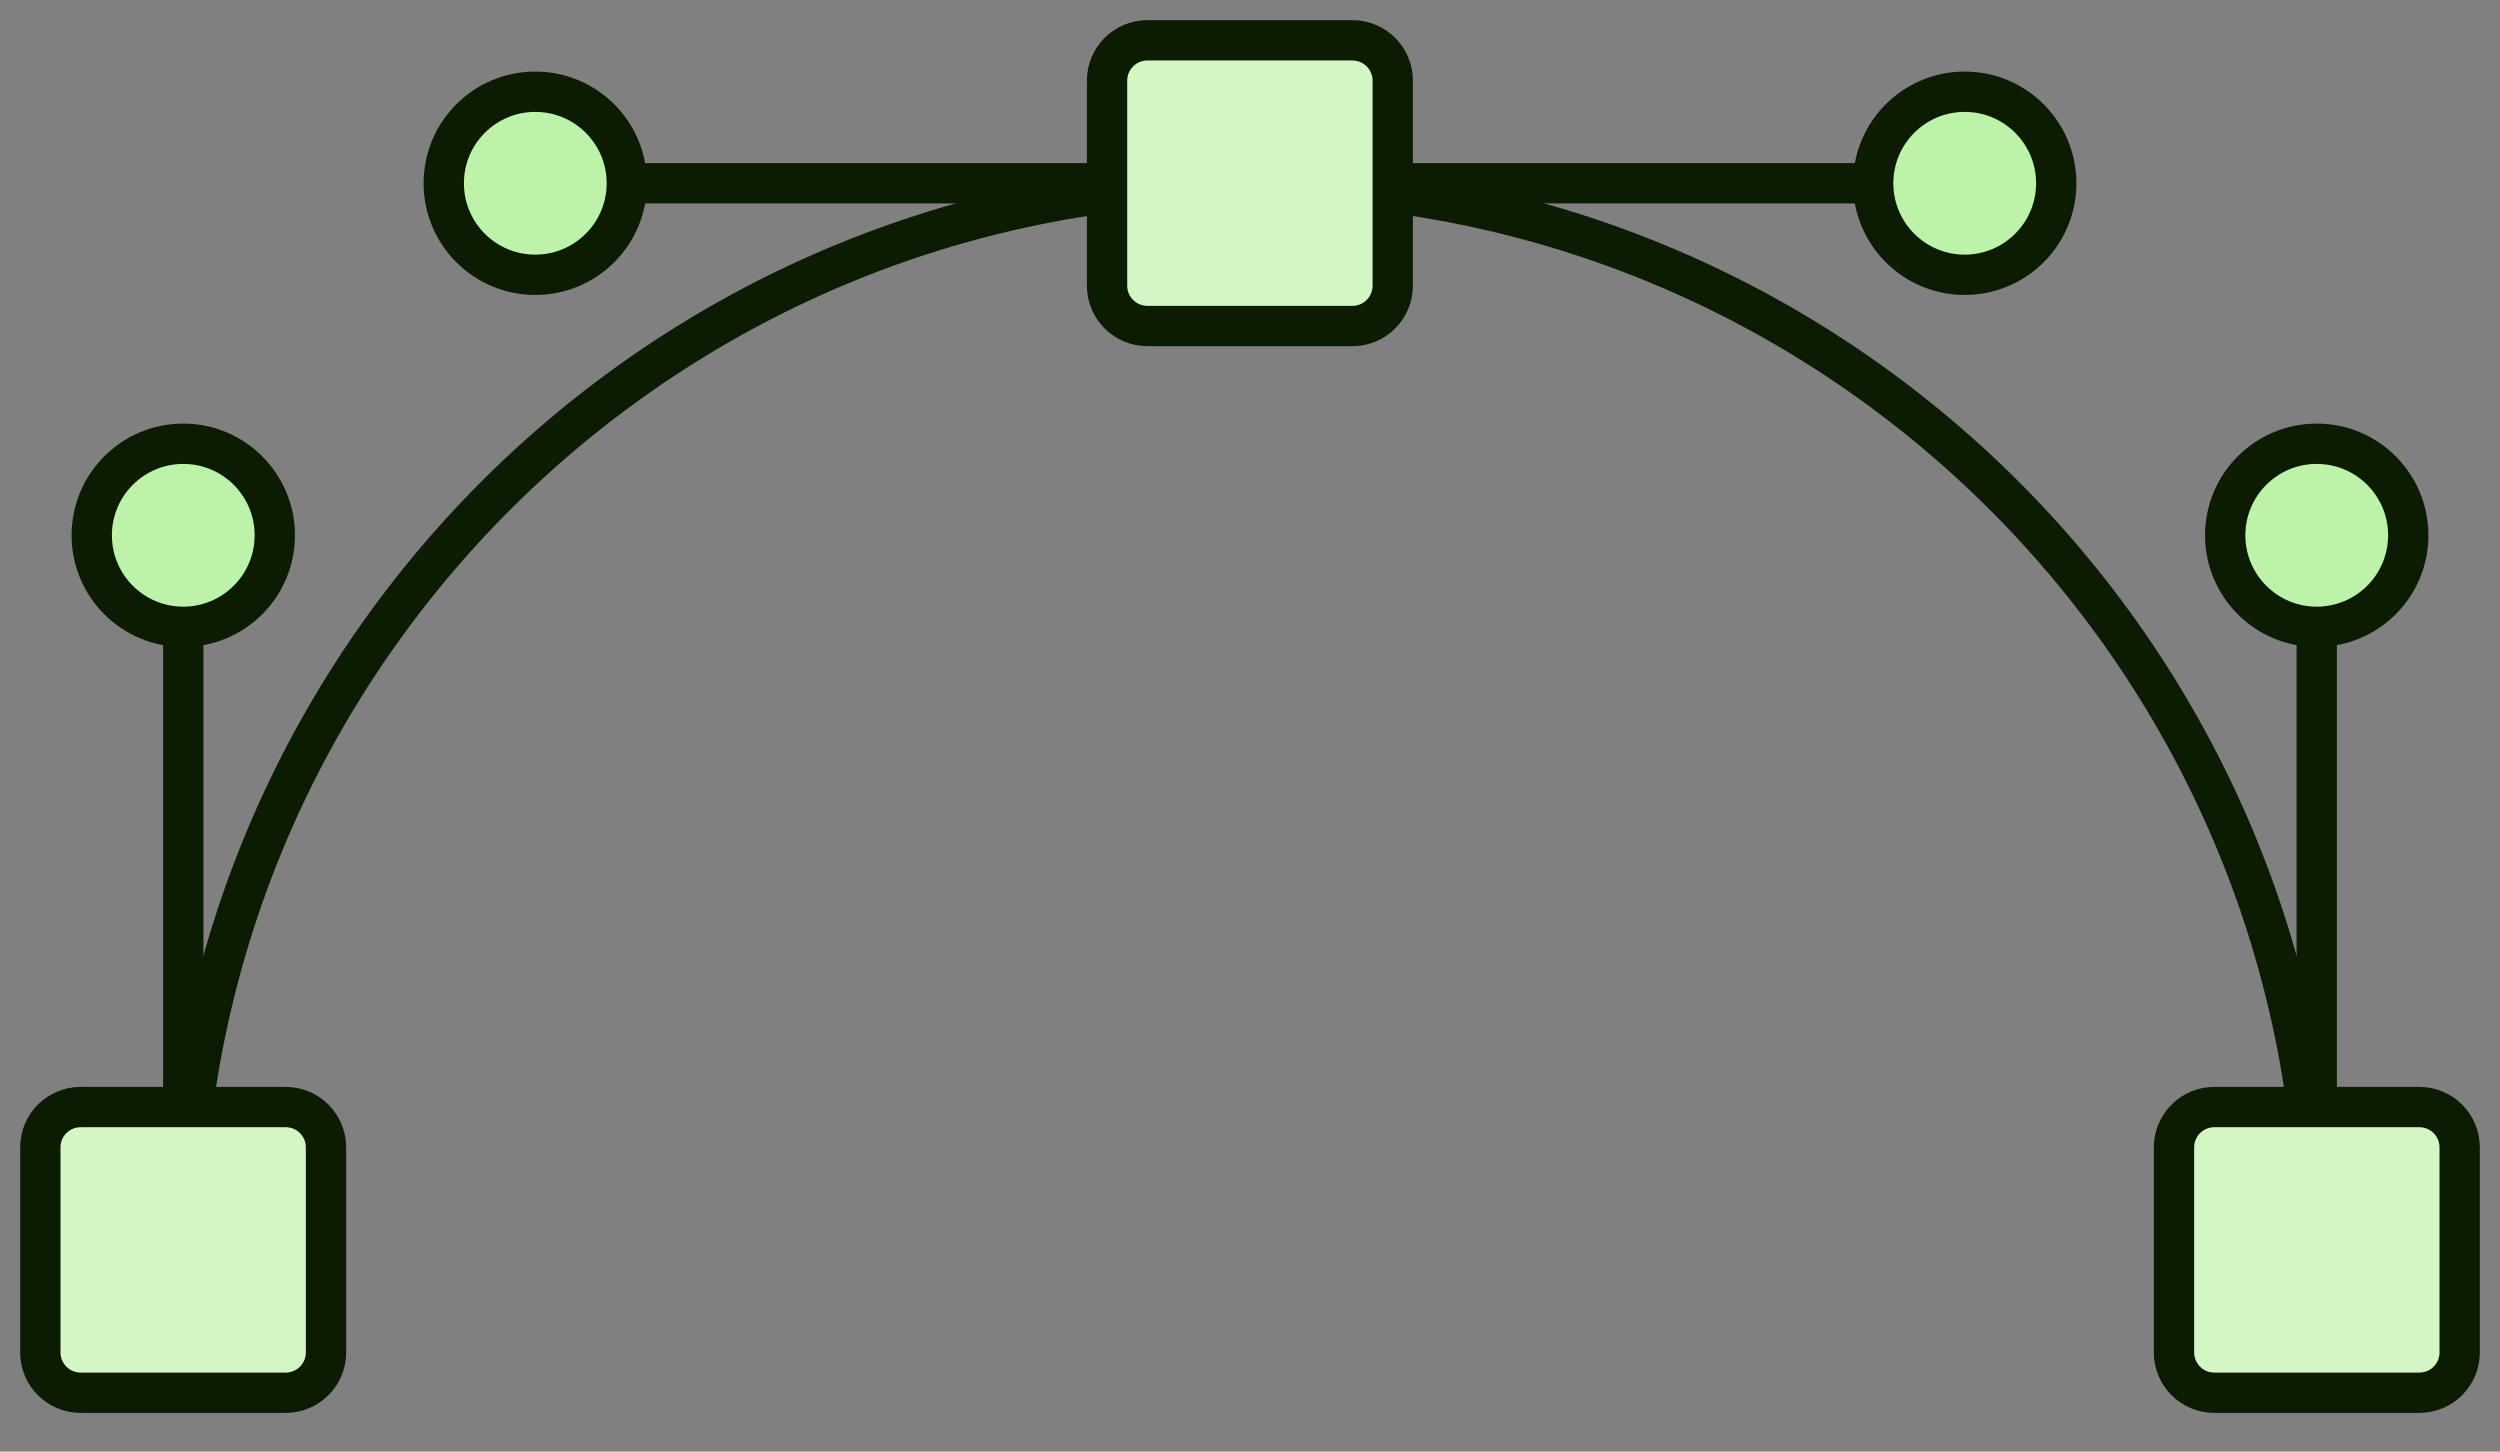 <svg width="124" height="72" viewBox="0 0 124 72" fill="none" xmlns="http://www.w3.org/2000/svg">
<rect x="0" y="0" width="124" height="72" fill="#808080" stroke="none"/>
<path d="M114.91 62C114.91 32.78 91.22 9.09 62 9.09C32.78 9.09 9.09 32.78 9.09 62" stroke="#0C1C03" stroke-width="2" stroke-miterlimit="10"/>
<path d="M62 9.09H97.45" stroke="#0C1C03" stroke-width="2" stroke-miterlimit="10"/>
<path d="M97.45 13.63C99.957 13.63 101.99 11.597 101.99 9.09C101.99 6.583 99.957 4.55 97.45 4.55C94.943 4.55 92.91 6.583 92.91 9.09C92.91 11.597 94.943 13.63 97.45 13.63Z" fill="#BDF3A9" stroke="#0C1C03" stroke-width="2" stroke-miterlimit="10"/>
<path d="M62 9.09H26.55" stroke="#0C1C03" stroke-width="2" stroke-miterlimit="10"/>
<path d="M26.55 13.63C29.057 13.63 31.09 11.597 31.09 9.09C31.09 6.583 29.057 4.55 26.55 4.55C24.042 4.55 22.01 6.583 22.01 9.09C22.01 11.597 24.042 13.63 26.55 13.63Z" fill="#BDF3A9" stroke="#0C1C03" stroke-width="2" stroke-miterlimit="10"/>
<path d="M9.09 62V26.55" stroke="#0C1C03" stroke-width="2" stroke-miterlimit="10"/>
<path d="M9.09 31.09C11.597 31.09 13.63 29.057 13.63 26.55C13.63 24.043 11.597 22.01 9.09 22.01C6.582 22.01 4.55 24.043 4.55 26.55C4.55 29.057 6.582 31.09 9.09 31.09Z" fill="#BDF3A9" stroke="#0C1C03" stroke-width="2" stroke-miterlimit="10"/>
<path d="M114.91 62V26.55" stroke="#0C1C03" stroke-width="2" stroke-miterlimit="10"/>
<path d="M114.91 31.09C117.417 31.09 119.45 29.057 119.45 26.55C119.45 24.043 117.417 22.01 114.91 22.01C112.403 22.01 110.37 24.043 110.37 26.55C110.37 29.057 112.403 31.09 114.91 31.09Z" fill="#BDF3A9" stroke="#0C1C03" stroke-width="2" stroke-miterlimit="10"/>
<path d="M67.08 2H56.91C55.806 2 54.91 2.895 54.91 4V14.17C54.91 15.275 55.806 16.17 56.91 16.17H67.08C68.185 16.17 69.08 15.275 69.08 14.17V4C69.08 2.895 68.185 2 67.08 2Z" fill="#D3F7C4" stroke="#0C1C03" stroke-width="2" stroke-miterlimit="10"/>
<path d="M14.17 54.91H4C2.895 54.91 2 55.806 2 56.91V67.08C2 68.185 2.895 69.08 4 69.08H14.17C15.275 69.08 16.17 68.185 16.17 67.08V56.91C16.17 55.806 15.275 54.91 14.17 54.91Z" fill="#D3F7C4" stroke="#0C1C03" stroke-width="2" stroke-miterlimit="10"/>
<path d="M120 54.91H109.83C108.726 54.91 107.83 55.806 107.83 56.91V67.08C107.83 68.185 108.726 69.08 109.83 69.08H120C121.105 69.08 122 68.185 122 67.08V56.91C122 55.806 121.105 54.91 120 54.91Z" fill="#D3F7C4" stroke="#0C1C03" stroke-width="2" stroke-miterlimit="10"/>
</svg>
